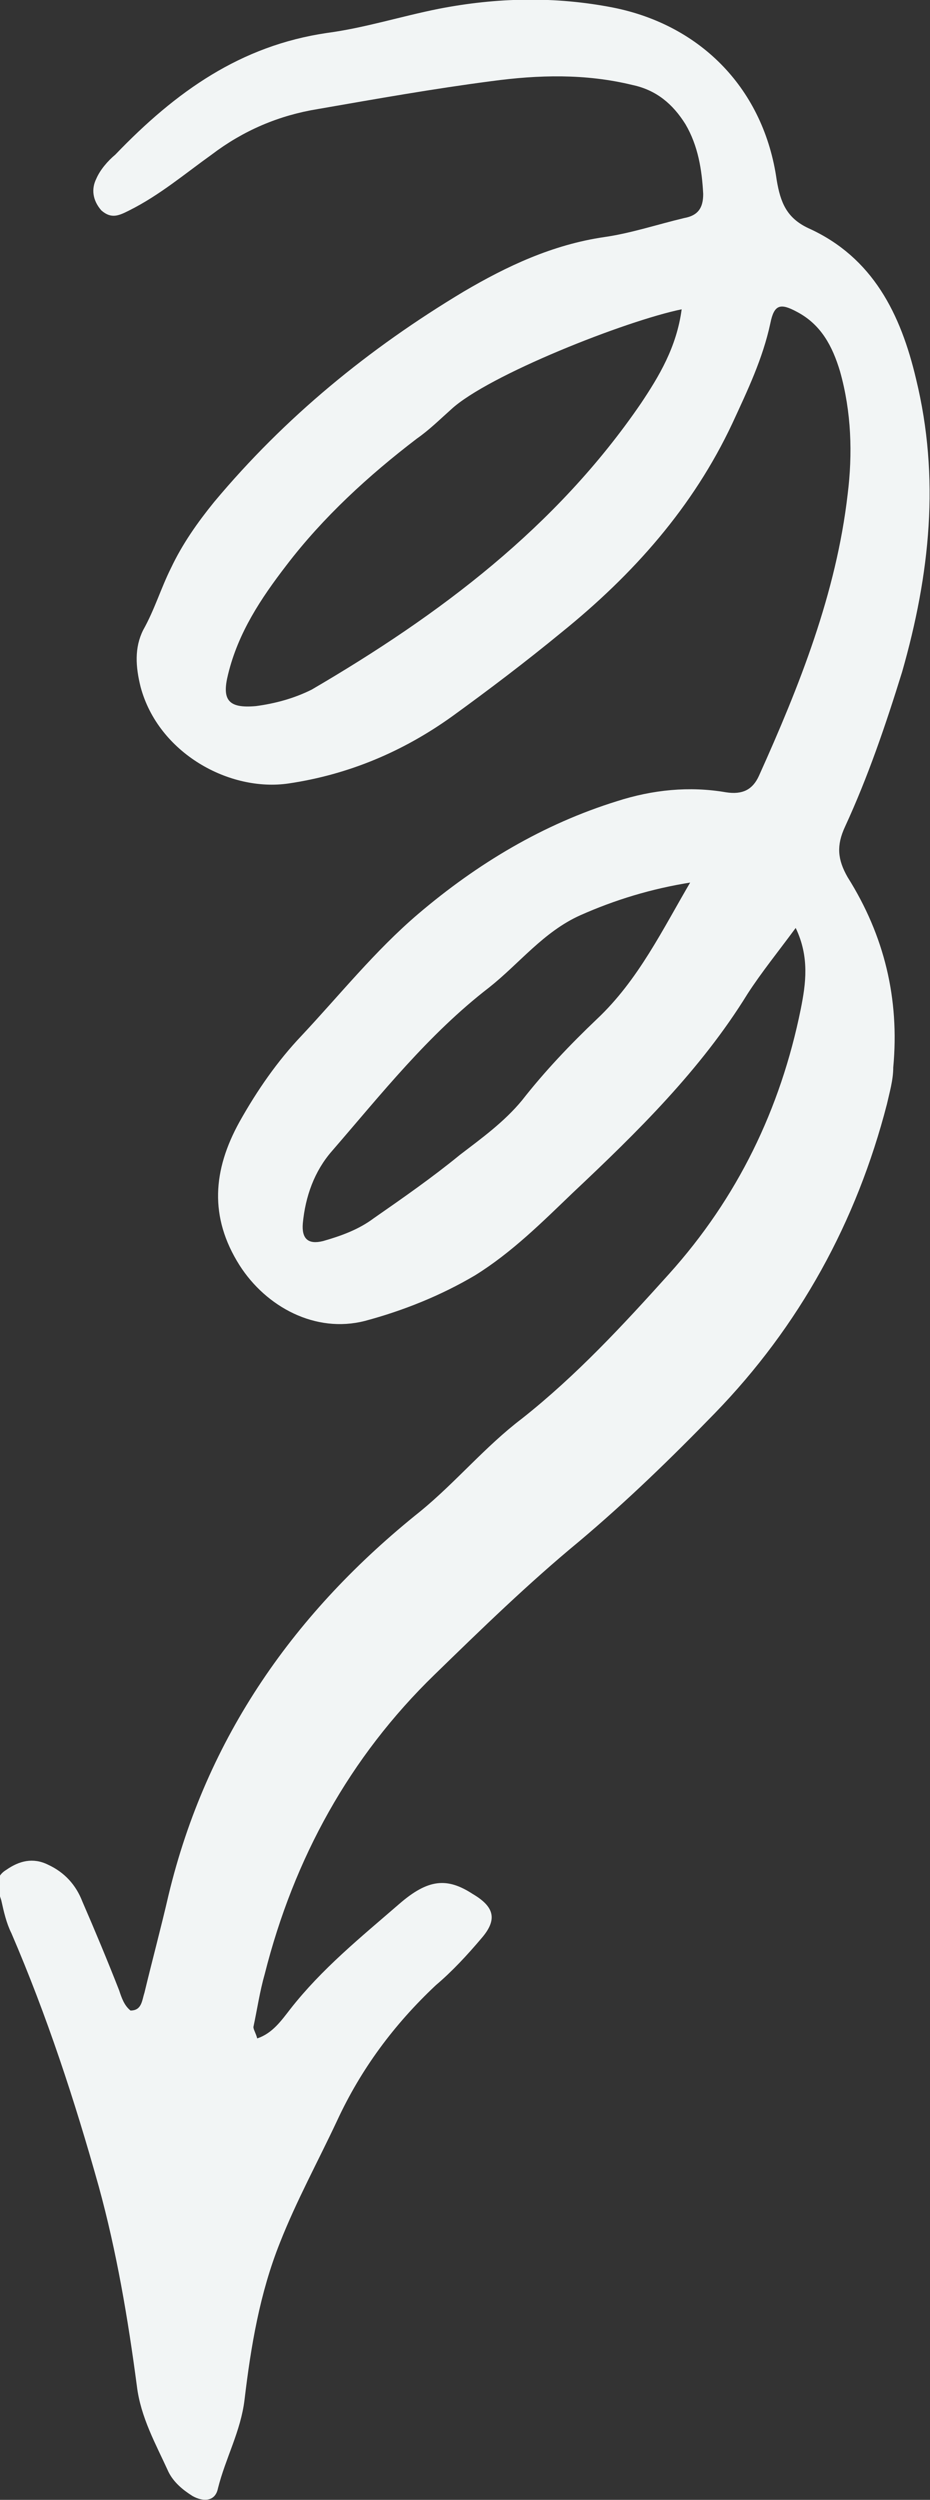 <?xml version="1.0" encoding="UTF-8"?> <svg xmlns="http://www.w3.org/2000/svg" id="b" viewBox="0 0 73.4 197.2"><rect x="0" y="0" width="73.4" height="197.2" fill="#333333" stroke="none"/><g id="c"><path d="M20.3,160.8c1.2-.4,1.9-1.4,2.6-2.3,2.5-3.2,5.6-5.7,8.6-8.3,2.3-2,3.8-2.1,5.8-.8,1.7,1,2,2,.7,3.5-1.1,1.3-2.3,2.6-3.6,3.7-3.3,3.1-5.9,6.6-7.8,10.7-1.5,3.2-3.2,6.3-4.5,9.6-1.6,4-2.3,8.2-2.8,12.4-.3,2.5-1.5,4.6-2.1,7-.2,1-1.1,1.1-2,.6-.8-.5-1.5-1.1-1.9-1.9-1-2.2-2.2-4.3-2.5-6.8-.7-5.3-1.6-10.6-3-15.7-1.9-6.8-4.1-13.5-6.9-20-.4-.8-.6-1.7-.8-2.6-.3-.9-.6-1.8,.4-2.4,1-.7,2.1-1,3.3-.4,1.3,.6,2.2,1.6,2.7,2.9,1,2.3,2,4.7,2.9,7,.2,.6,.4,1.2,.9,1.6,.9,0,.9-.8,1.1-1.4,.6-2.5,1.3-5.1,1.9-7.7,3-12.5,10-22.4,19.9-30.3,2.8-2.3,5.1-5.1,8-7.3,4.3-3.4,8-7.4,11.6-11.4,5.4-6,8.8-13,10.4-20.9,.4-2,.7-4.1-.4-6.4-1.4,1.9-2.7,3.5-3.8,5.2-3.7,6-8.7,10.9-13.8,15.7-2.4,2.3-4.8,4.7-7.7,6.5-2.7,1.6-5.7,2.8-8.7,3.6-3.9,1-7.8-1.1-9.9-4.4-2.4-3.8-2.1-7.5,0-11.3,1.4-2.5,3-4.8,4.9-6.8,3-3.2,5.8-6.7,9.2-9.6,4.7-4,9.9-7.1,15.7-8.9,2.8-.9,5.7-1.2,8.6-.7,1.3,.2,2.1-.2,2.6-1.3,3.2-7.1,6.1-14.4,7-22.2,.4-3.2,.3-6.5-.6-9.7-.6-2-1.5-3.7-3.4-4.7-1.3-.7-1.8-.6-2.1,.9-.6,2.8-1.8,5.3-3,7.9-3.1,6.6-7.8,11.9-13.5,16.5-2.8,2.3-5.7,4.5-8.6,6.6-3.9,2.8-8.2,4.6-12.9,5.3-4.7,.7-10.3-2.4-11.7-7.6-.4-1.6-.5-3.1,.2-4.5,.9-1.6,1.4-3.3,2.2-4.9,.9-1.9,2.1-3.6,3.4-5.2,5.6-6.7,12.2-12.1,19.7-16.6,3.4-2,7-3.7,11.1-4.3,2.1-.3,4.2-1,6.3-1.5,1.1-.2,1.5-.8,1.5-1.9-.1-1.9-.4-3.8-1.4-5.5-1-1.6-2.3-2.7-4.2-3.1-3.7-.9-7.4-.8-11.1-.3-4.6,.6-9.1,1.4-13.7,2.2-3.1,.5-5.9,1.7-8.4,3.6-2.1,1.5-4.1,3.2-6.5,4.4-.8,.4-1.4,.7-2.2,0-.7-.8-.8-1.7-.4-2.5,.3-.7,.9-1.4,1.5-1.9C13.9,7.2,19,3.6,25.8,2.6c3-.4,5.8-1.3,8.8-1.9,4.6-.9,9.2-1,13.8-.1,7,1.4,11.9,6.5,12.9,13.6,.3,1.8,.8,3,2.5,3.8,5.1,2.3,7.3,6.8,8.5,11.9,1.9,7.8,1.1,15.4-1.1,23.1-1.3,4.2-2.7,8.3-4.5,12.2-.7,1.5-.6,2.6,.2,4,2.9,4.6,4.1,9.6,3.6,15,0,1-.3,2-.5,2.9-2.4,9.3-6.9,17.5-13.6,24.4-3.4,3.5-6.9,6.9-10.7,10.1-4,3.3-7.7,6.9-11.4,10.5-6.7,6.5-11.1,14.5-13.4,23.6-.4,1.4-.6,2.8-.9,4.2,0,.2,.2,.5,.3,.9ZM53.8,24.4c-4.4,.9-15.3,5.2-18.2,7.9-.9,.8-1.7,1.6-2.7,2.3-3.8,2.9-7.4,6.2-10.3,10-2,2.6-3.8,5.3-4.6,8.6-.5,2,0,2.7,2.2,2.5,1.5-.2,3-.6,4.4-1.3,10.1-5.9,19.3-12.8,26-22.6,1.4-2.1,2.8-4.4,3.2-7.4Zm.8,45.2c-3.2,.5-6.1,1.4-8.8,2.6-2.9,1.3-4.8,3.8-7.2,5.7-4.8,3.7-8.5,8.4-12.4,12.9-1.4,1.6-2.1,3.6-2.3,5.7-.1,1.2,.4,1.7,1.6,1.4,1.4-.4,2.8-.9,4-1.8,2.3-1.6,4.6-3.2,6.8-5,1.7-1.3,3.5-2.6,4.9-4.3,1.8-2.3,3.8-4.4,5.9-6.4,3.3-3.1,5.2-7.1,7.5-11Z" fill="#f2f5f5"></path></g></svg> 